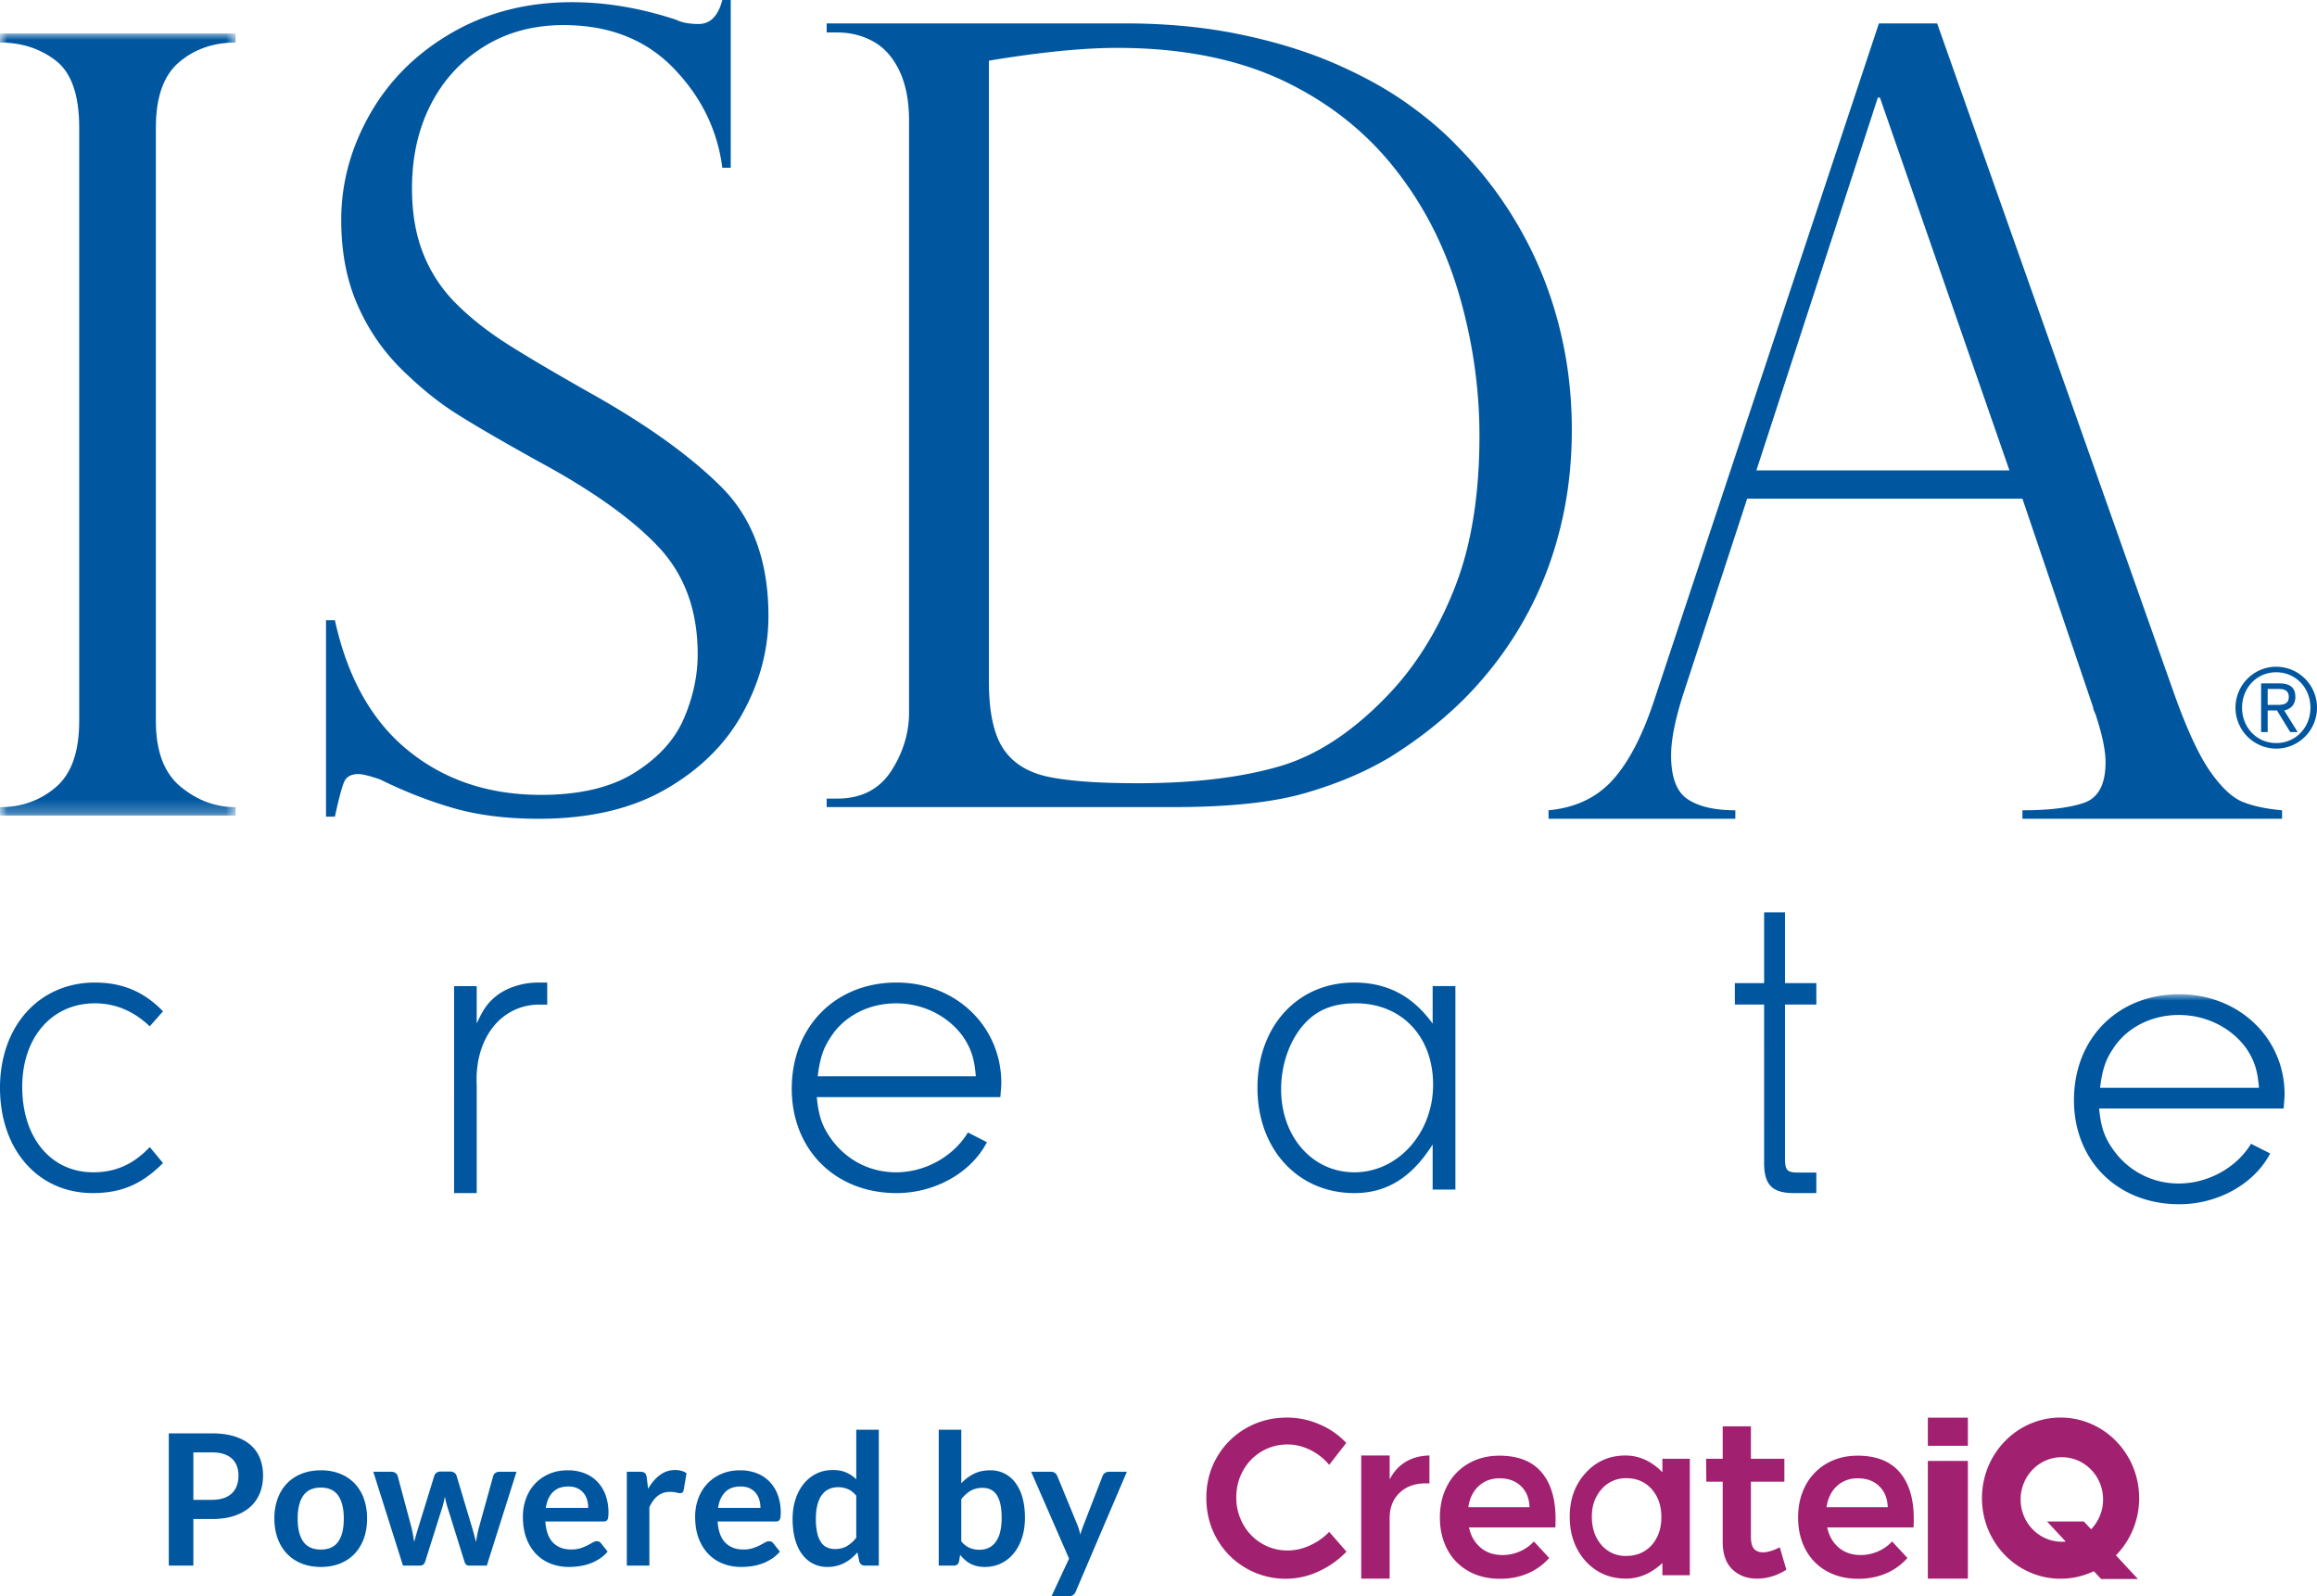 <svg xmlns="http://www.w3.org/2000/svg" xmlns:xlink="http://www.w3.org/1999/xlink" viewBox="0 0 180 124" width="180px" height="124px">
  <defs>
    <path id="a" d="M0 0h18.251v60.759H0z"/>
    <path id="c" d="M0 0h180v26.351H0z"/>
  </defs>
  <g fill="none" fill-rule="evenodd">
    <g transform="translate(.052 2.602)">
      <mask id="b" fill="#fff">
        <use xlink:href="#a"/>
      </mask>
      <path d="M18.25 0v.702c-1.724 0-3.186.51-4.389 1.526-1.202 1.019-1.804 2.712-1.804 5.073V53.42c0 2.34.64 4.032 1.92 5.093 1.282 1.058 2.707 1.59 4.274 1.59v.657H-.052v-.658c1.67 0 3.114-.515 4.333-1.547 1.211-1.03 1.82-2.742 1.82-5.135V7.3c0-2.528-.609-4.262-1.82-5.197C3.06 1.167 1.619.702-.052.702V0h18.303" fill="#0057A0" fill-rule="nonzero" mask="url(#b)"/>
    </g>
    <path d="M56.769 13.033h-.653c-.382-2.954-1.652-5.536-3.81-7.757-2.159-2.219-5.002-3.327-8.53-3.327-2.309 0-4.357.546-6.15 1.651-1.792 1.103-3.175 2.603-4.154 4.507-.977 1.905-1.465 4.082-1.465 6.533 0 1.906.288 3.592.875 5.068a11.32 11.32 0 0 0 2.584 3.909c1.144 1.135 2.484 2.186 4.033 3.164 1.546.98 3.638 2.209 6.27 3.701 4.4 2.456 7.821 4.903 10.266 7.342 2.443 2.44 3.663 5.783 3.663 10.024 0 2.594-.657 5.097-1.977 7.503-1.316 2.417-3.302 4.393-5.964 5.935-2.661 1.547-5.962 2.32-9.898 2.32-2.467 0-4.656-.269-6.554-.807-1.9-.54-3.828-1.288-5.783-2.252-.815-.276-1.374-.415-1.67-.415-.569 0-.946.203-1.12.62-.177.413-.414 1.308-.714 2.688h-.691V48.18h.691c.977 4.47 2.877 7.847 5.704 10.134 2.82 2.288 6.256 3.435 10.304 3.435 3.039 0 5.477-.584 7.305-1.745 1.835-1.155 3.105-2.56 3.81-4.215.706-1.652 1.06-3.308 1.06-4.96 0-3.42-1.025-6.21-3.077-8.375-2.048-2.17-5.163-4.382-9.344-6.636-2.878-1.603-5.01-2.84-6.395-3.726-1.384-.88-2.79-2.025-4.215-3.431a15.911 15.911 0 0 1-3.4-4.985c-.842-1.912-1.261-4.114-1.261-6.595 0-2.867.747-5.608 2.24-8.229 1.492-2.619 3.61-4.72 6.353-6.305C37.843.963 40.949.17 44.426.17c2.634 0 5.338.451 8.105 1.367.432.22 1.019.326 1.752.326.895 0 1.507-.619 1.833-1.863h.653v13.033M76.825 4.712v48.232c0 2.374.376 4.113 1.123 5.23.748 1.117 1.909 1.835 3.49 2.17 1.576.331 3.887.5 6.933.5 4.354 0 8.025-.44 11.016-1.31 2.994-.868 5.889-2.804 8.69-5.807 2.064-2.228 3.726-4.96 4.977-8.18 1.254-3.225 1.879-7.123 1.879-11.695 0-3.61-.504-7.185-1.51-10.727-1.007-3.542-2.543-6.689-4.613-9.441-2.311-3.118-5.283-5.554-8.912-7.318-3.631-1.76-8.005-2.647-13.116-2.647-2.64 0-5.956.33-9.957.993Zm-12.604-2.19v-.705h23.13c3.237 0 6.222.283 8.96.85 2.733.563 5.176 1.316 7.338 2.249 2.163.941 4.035 1.966 5.613 3.084 1.574 1.115 2.907 2.248 3.998 3.406a30.508 30.508 0 0 1 4.856 6.428 30.196 30.196 0 0 1 2.994 7.462c.672 2.612 1 5.315 1 8.1 0 2.78-.325 5.427-.98 7.934a28.133 28.133 0 0 1-2.812 6.966 28.674 28.674 0 0 1-4.386 5.808c-1.702 1.729-3.679 3.301-5.936 4.708-1.931 1.16-4.147 2.093-6.65 2.812-2.503.717-5.89 1.074-10.156 1.074H64.221v-.66h.815c1.875 0 3.274-.717 4.205-2.152.92-1.43 1.381-2.945 1.381-4.543V9.38c0-1.54-.252-2.835-.752-3.883-.504-1.046-1.176-1.803-2.02-2.267-.844-.474-1.778-.708-2.814-.708h-.815ZM136.447 36.544h19.66L146.044 7.579h-.16l-9.437 28.965ZM150.49 1.817l18.492 52.299c.982 2.71 1.9 4.67 2.772 5.887.86 1.214 1.695 1.986 2.49 2.297.798.322 1.81.534 3.041.646v.66h-20.17v-.66c2.074 0 3.666-.194 4.784-.58 1.117-.387 1.674-1.437 1.674-3.15 0-.942-.268-2.2-.793-3.773-.114-.222-.171-.389-.171-.498l-5.493-16.206h-21.384l-4.908 15.004c-.666 2.044-1.002 3.692-1.002 4.933 0 1.717.437 2.855 1.298 3.416.867.573 2.099.854 3.693.854v.66h-14.512v-.66c2.072-.194 3.73-.973 4.974-2.344 1.243-1.372 2.328-3.446 3.246-6.238l17.446-52.547h4.523Z" fill="#0057A0" fill-rule="nonzero"/>
    <path d="M176.758 54.76c.495 0 1.05.027 1.05-.633 0-.531-.428-.608-.817-.608h-.822v1.24h.589Zm-.59 2.11h-.51v-3.78h1.441c.843 0 1.22.367 1.22 1.046 0 .67-.432.961-.869 1.054l1.05 1.68h-.581l-1.027-1.68h-.723v1.68Zm3.322-1.895c0-1.534-1.136-2.75-2.656-2.75-1.52 0-2.655 1.216-2.655 2.75 0 1.535 1.135 2.749 2.655 2.749 1.52 0 2.656-1.214 2.656-2.749Zm.51 0c0 1.75-1.414 3.18-3.166 3.18a3.176 3.176 0 0 1-3.166-3.18c0-1.75 1.417-3.181 3.166-3.181A3.176 3.176 0 0 1 180 54.975ZM12.663 90.348c-1.626 1.649-3.257 2.336-5.45 2.336C2.958 92.684 0 89.316 0 84.506c0-4.812 3.058-8.178 7.38-8.178 2.127 0 3.822.72 5.283 2.234l-1.03 1.168c-1.264-1.203-2.69-1.788-4.254-1.788-3.357 0-5.652 2.647-5.652 6.495 0 3.95 2.228 6.632 5.52 6.632 1.728 0 3.122-.62 4.386-1.96l1.03 1.239M37.034 76.608v2.901c.525-1.154.877-1.609 1.509-2.132.843-.665 2.072-1.049 3.268-1.049h.702v1.713h-.597c-2.987 0-5.06 2.621-4.882 6.256v8.387h-1.758V76.608h1.758M75.807 83.613c-.107-1.375-.36-2.131-.973-3.06-1.152-1.615-3.098-2.61-5.222-2.61-2.125 0-4.07.995-5.114 2.68-.541.824-.793 1.546-.972 2.99h12.281Zm-12.353 1.615c.144 1.51.43 2.301 1.151 3.297 1.19 1.615 2.99 2.544 5.007 2.544 2.269 0 4.466-1.237 5.583-3.094l1.476.756c-1.223 2.371-4.033 3.953-7.022 3.953-4.754 0-8.141-3.368-8.141-8.11 0-4.81 3.387-8.246 8.14-8.246 4.611 0 8.14 3.402 8.14 7.799 0 .207-.036.62-.072 1.1H63.454ZM100.976 79.97c-.919 1.237-1.45 2.921-1.45 4.64 0 3.71 2.44 6.459 5.69 6.459 3.395 0 6.117-3.058 6.117-6.804 0-3.746-2.439-6.323-6.009-6.323-1.945 0-3.289.62-4.348 2.027Zm10.322-3.367h1.767v15.805h-1.767v-3.505c-1.628 2.577-3.572 3.781-6.081 3.781-4.384 0-7.529-3.403-7.529-8.178 0-4.776 3.111-8.178 7.494-8.178 2.58 0 4.56 1.032 6.116 3.195v-2.92ZM138.671 90.132c.032.814.195.957 1.07.957h1.365v1.595h-1.753c-1.656 0-2.273-.638-2.305-2.233V78.038h-2.274v-1.665h2.274v-5.497h1.623v5.497h2.435v1.665h-2.435v12.094" fill="#0057A0" fill-rule="nonzero"/>
    <g transform="translate(0 77.237)">
      <mask id="d" fill="#fff">
        <use xlink:href="#c"/>
      </mask>
      <path d="M175.49 7.265c-.108-1.37-.36-2.125-.976-3.051-1.158-1.61-3.114-2.604-5.25-2.604-2.137 0-4.09.993-5.14 2.673-.542.822-.797 1.543-.977 2.982h12.344Zm-12.416 1.611c.145 1.507.435 2.296 1.158 3.289a6.178 6.178 0 0 0 5.033 2.537c2.28 0 4.487-1.234 5.61-3.085l1.486.753c-1.232 2.365-4.056 3.943-7.06 3.943-4.778 0-8.182-3.36-8.182-8.088 0-4.798 3.404-8.225 8.183-8.225 4.633 0 8.18 3.393 8.18 7.778 0 .207-.036.618-.073 1.098h-14.335Z" fill="#0057A0" fill-rule="nonzero" mask="url(#d)"/>
    </g>
    <g>
      <path d="M15.022 121.62v-3.615h1.433c.667 0 1.249-.083 1.745-.249.497-.166.911-.398 1.242-.696.331-.298.58-.655.745-1.069.166-.414.248-.87.248-1.367 0-.479-.078-.919-.234-1.322a2.643 2.643 0 0 0-.723-1.037c-.327-.289-.74-.513-1.242-.674-.502-.161-1.095-.242-1.781-.242h-3.342v10.271h1.909Zm1.433-5.107h-1.433v-3.686h1.433c.35 0 .655.041.915.124.26.083.476.202.646.359.17.156.298.345.383.568.085.222.128.471.128.746 0 .289-.043.55-.128.785a1.544 1.544 0 0 1-.383.596 1.7 1.7 0 0 1-.646.377c-.26.087-.565.131-.915.131Zm8.472 5.214c.544 0 1.037-.088 1.48-.263.441-.175.819-.426 1.13-.753.313-.327.554-.722.725-1.186.17-.464.255-.985.255-1.563a4.49 4.49 0 0 0-.255-1.555 3.302 3.302 0 0 0-.724-1.18 3.19 3.19 0 0 0-1.132-.745 3.985 3.985 0 0 0-1.48-.263c-.543 0-1.038.087-1.482.263a3.218 3.218 0 0 0-1.139.745 3.317 3.317 0 0 0-.73 1.18 4.434 4.434 0 0 0-.26 1.555c0 .578.087 1.099.26 1.563.172.464.415.86.73 1.186.315.327.694.578 1.139.753.444.175.939.263 1.483.263Zm0-1.35c-.615 0-1.07-.204-1.363-.614-.293-.41-.44-1.005-.44-1.787 0-.781.147-1.379.44-1.793.294-.415.748-.622 1.363-.622.605 0 1.053.206 1.344.618.291.412.437 1.011.437 1.797 0 .787-.146 1.383-.437 1.79-.29.408-.739.611-1.344.611Zm7.72 1.243c.189 0 .316-.104.383-.312l1.326-4.198c.043-.142.08-.283.114-.423.033-.14.064-.28.092-.422.024.137.053.275.089.415.035.14.074.278.117.416l1.313 4.212c.066.208.175.312.326.312h1.412l2.306-7.288h-1.327a.539.539 0 0 0-.312.093.396.396 0 0 0-.17.234l-1.079 3.893a8.12 8.12 0 0 0-.152.632c-.04.204-.077.407-.11.61a41.372 41.372 0 0 0-.146-.578c-.05-.192-.105-.39-.167-.593l-1.192-3.978a.44.44 0 0 0-.17-.234.53.53 0 0 0-.32-.093h-.773a.495.495 0 0 0-.298.093.44.44 0 0 0-.17.234l-1.206 3.907c-.066.213-.129.421-.188.625-.06.203-.115.407-.167.61a54.85 54.85 0 0 0-.103-.61 7.294 7.294 0 0 0-.138-.625l-1.043-3.893a.396.396 0 0 0-.17-.234.576.576 0 0 0-.334-.093H29l2.305 7.288h1.341Zm11.558.107c.255 0 .519-.019.79-.057.273-.038.54-.103.803-.195a3.66 3.66 0 0 0 .755-.37c.242-.153.46-.344.653-.571l-.51-.64a.408.408 0 0 0-.136-.12.38.38 0 0 0-.184-.043.678.678 0 0 0-.337.1c-.116.066-.25.14-.405.22-.153.08-.333.153-.539.22-.206.066-.45.1-.734.1-.577 0-1.04-.176-1.39-.526-.35-.35-.552-.9-.604-1.648h4.499c.08 0 .146-.011.198-.032a.259.259 0 0 0 .124-.107.529.529 0 0 0 .064-.206c.012-.088.018-.198.018-.33a3.92 3.92 0 0 0-.234-1.403 2.937 2.937 0 0 0-.653-1.037 2.773 2.773 0 0 0-.997-.643 3.531 3.531 0 0 0-1.266-.22c-.544 0-1.033.094-1.466.284-.432.19-.799.446-1.1.77-.3.325-.53.706-.691 1.144-.16.438-.241.906-.241 1.403 0 .64.092 1.202.276 1.687a3.5 3.5 0 0 0 .76 1.222c.321.33.7.578 1.135.746.435.168.906.252 1.412.252Zm1.49-4.589h-3.292c.08-.53.264-.94.553-1.229.289-.289.688-.433 1.2-.433.26 0 .486.044.68.131.194.088.355.208.483.36.127.15.222.327.284.528.061.202.092.416.092.643Zm4.754 4.482v-4.539c.18-.388.4-.683.66-.884.26-.201.572-.302.936-.302.204 0 .367.017.49.05s.22.05.29.05c.081 0 .145-.018.192-.054.047-.035.078-.096.092-.18l.227-1.315c-.236-.166-.534-.249-.894-.249-.435 0-.827.13-1.177.391-.35.26-.655.616-.916 1.066l-.106-.881c-.024-.161-.071-.275-.142-.341-.07-.066-.196-.1-.376-.1h-1.029v7.288h1.753Zm7.138.107c.255 0 .519-.019.79-.057.273-.038.54-.103.802-.195a3.66 3.66 0 0 0 .756-.37c.241-.153.459-.344.653-.571l-.51-.64a.408.408 0 0 0-.136-.12.38.38 0 0 0-.184-.043.678.678 0 0 0-.337.1c-.116.066-.251.14-.405.22-.153.08-.333.153-.539.22-.206.066-.45.1-.734.1-.577 0-1.041-.176-1.391-.526-.35-.35-.551-.9-.603-1.648h4.498c.08 0 .147-.011.199-.032a.259.259 0 0 0 .124-.107.529.529 0 0 0 .064-.206c.012-.088.018-.198.018-.33a3.92 3.92 0 0 0-.234-1.403 2.937 2.937 0 0 0-.653-1.037 2.773 2.773 0 0 0-.997-.643 3.531 3.531 0 0 0-1.267-.22c-.544 0-1.032.094-1.465.284-.433.19-.8.446-1.1.77-.3.325-.53.706-.691 1.144-.161.438-.242.906-.242 1.403 0 .64.093 1.202.277 1.687a3.5 3.5 0 0 0 .76 1.222c.321.33.7.578 1.135.746.435.168.905.252 1.412.252Zm1.49-4.589h-3.293c.08-.53.265-.94.554-1.229.288-.289.688-.433 1.199-.433.26 0 .487.044.681.131.194.088.355.208.483.36.127.15.222.327.283.528.062.202.093.416.093.643Zm5.193 4.589c.256 0 .494-.027.713-.082a2.79 2.79 0 0 0 .618-.23c.191-.1.37-.218.535-.356.166-.137.324-.291.476-.461l.142.703c.07.213.22.32.447.32h1.071v-10.556H66.52v3.85a2.732 2.732 0 0 0-.774-.522c-.288-.13-.636-.196-1.043-.196-.478 0-.908.096-1.291.288a2.947 2.947 0 0 0-.986.8 3.665 3.665 0 0 0-.632 1.207c-.147.464-.22.966-.22 1.506 0 .596.065 1.127.195 1.59.13.465.315.854.554 1.17.239.314.524.555.855.72.33.166.695.249 1.092.249Zm.596-1.392a1.49 1.49 0 0 1-.617-.125 1.123 1.123 0 0 1-.468-.404 2.135 2.135 0 0 1-.295-.725 4.877 4.877 0 0 1-.103-1.083c0-.422.04-.788.121-1.098.08-.31.195-.566.344-.767.15-.201.331-.352.547-.451.215-.1.455-.15.72-.15.27 0 .521.05.755.15.235.1.45.27.65.511v3.268c-.227.28-.469.495-.724.646-.256.152-.565.228-.93.228Zm11.63 1.392c.477 0 .909-.096 1.295-.288.385-.192.714-.458.986-.799.272-.34.481-.743.628-1.207.146-.465.22-.969.22-1.513 0-.597-.065-1.125-.195-1.584a3.422 3.422 0 0 0-.554-1.158 2.423 2.423 0 0 0-.851-.714 2.413 2.413 0 0 0-1.09-.245c-.487 0-.912.09-1.277.273-.364.183-.69.428-.979.735v-4.162h-1.752v10.555h1.156a.453.453 0 0 0 .28-.078c.07-.052.118-.14.146-.263l.078-.49c.118.142.242.271.373.387.13.116.27.215.422.295.151.08.319.143.503.188.185.045.388.068.61.068Zm-.405-1.335c-.274 0-.528-.049-.763-.146a1.668 1.668 0 0 1-.649-.515v-3.268a2.7 2.7 0 0 1 .72-.65c.258-.153.57-.23.933-.23.232 0 .44.042.621.127.182.086.337.22.465.405.128.185.226.425.295.721.068.296.102.657.102 1.084 0 .421-.04.787-.12 1.097a2.25 2.25 0 0 1-.344.77c-.15.204-.33.356-.543.455-.213.1-.452.15-.717.15ZM82.995 124c.17 0 .297-.032.38-.096a.678.678 0 0 0 .202-.28l3.966-9.292h-1.405a.517.517 0 0 0-.482.327l-1.462 3.772c-.052.133-.1.263-.145.39-.045.129-.087.261-.125.398a6.106 6.106 0 0 0-.099-.397 3.337 3.337 0 0 0-.135-.384l-1.554-3.779a.653.653 0 0 0-.17-.227c-.076-.066-.184-.1-.326-.1h-1.533l2.945 6.749L81.689 124h1.306Z" fill="#0057A0" fill-rule="nonzero"/>
      <g fill="#A12170">
        <path d="M99.916 122.643a6 6 0 0 0 2.514-.566 7.017 7.017 0 0 0 2.174-1.54l-1.342-1.533a4.894 4.894 0 0 1-1.52 1.062 4.158 4.158 0 0 1-1.707.383c-.736 0-1.41-.183-2.022-.549a3.939 3.939 0 0 1-1.443-1.497 4.218 4.218 0 0 1-.527-2.081c0-.755.176-1.448.527-2.081a3.912 3.912 0 0 1 3.465-2.029c.588 0 1.169.14 1.74.418a4.492 4.492 0 0 1 1.487 1.167l1.325-1.707a6.127 6.127 0 0 0-2.09-1.445 6.3 6.3 0 0 0-2.496-.522c-1.167 0-2.228.272-3.185.818a6.049 6.049 0 0 0-2.267 2.246c-.555.952-.833 2.009-.833 3.17 0 1.16.272 2.22.816 3.178a6.051 6.051 0 0 0 2.242 2.272 6.103 6.103 0 0 0 3.142.836Zm8.042-.01v-4.7c0-.851.28-1.526.84-2.027.56-.5 1.31-.721 2.25-.664v-2.172c-.701.011-1.316.175-1.842.491-.527.316-.943.773-1.248 1.371v-1.862h-2.208v9.564h2.208Zm8.574.014c.793 0 1.514-.14 2.165-.422a4.6 4.6 0 0 0 1.656-1.195l-1.188-1.284c-.318.34-.688.6-1.113.782-.425.182-.869.273-1.333.273-.668 0-1.232-.19-1.69-.571-.459-.381-.762-.906-.909-1.574h6.709c.011-.152.017-.38.017-.686 0-1.547-.365-2.748-1.095-3.604-.73-.855-1.82-1.283-3.27-1.283-.895 0-1.693.202-2.395.606a4.225 4.225 0 0 0-1.639 1.697c-.39.727-.586 1.559-.586 2.497 0 .937.193 1.766.578 2.487a4.11 4.11 0 0 0 1.639 1.68c.707.398 1.525.597 2.454.597Zm2.293-5.559h-4.756c.102-.696.371-1.245.807-1.645.436-.401.977-.601 1.622-.601.69 0 1.245.203 1.664.61.42.406.64.951.663 1.636Zm17.674 5.546c.792 0 1.55-.231 2.276-.693l-.51-1.74c-.52.26-.951.39-1.29.39-.318 0-.556-.092-.714-.275-.159-.184-.238-.495-.238-.933v-4.28h2.599v-1.782h-2.599v-2.517h-2.191v2.517h-1.29l.016 1.782h1.274v4.689c0 .935.25 1.643.747 2.122.499.48 1.138.72 1.92.72Zm7.86.013c.793 0 1.515-.14 2.166-.422a4.6 4.6 0 0 0 1.656-1.195l-1.189-1.284c-.317.34-.688.6-1.112.782-.425.182-.87.273-1.334.273-.668 0-1.231-.19-1.69-.571-.458-.381-.761-.906-.908-1.574h6.709c.011-.152.017-.38.017-.686 0-1.547-.365-2.748-1.096-3.604-.73-.855-1.82-1.283-3.27-1.283-.894 0-1.692.202-2.394.606a4.225 4.225 0 0 0-1.64 1.697c-.39.727-.585 1.559-.585 2.497 0 .937.192 1.766.577 2.487a4.11 4.11 0 0 0 1.64 1.68c.707.398 1.525.597 2.454.597Zm2.294-5.559h-4.756c.102-.696.37-1.245.807-1.645.436-.401.976-.601 1.622-.601.69 0 1.245.203 1.664.61.42.406.64.951.663 1.636ZM126.328 122.634c1.005 0 1.945-.403 2.818-1.209v.948h2.13v-9.052h-2.13v1.05c-.848-.868-1.806-1.301-2.874-1.301-1.238 0-2.268.452-3.09 1.357-.824.904-1.235 2.035-1.235 3.392 0 1.382.411 2.534 1.234 3.458.83.904 1.878 1.357 3.147 1.357Zm-.012-1.762a2.44 2.44 0 0 1-1.912-.86c-.492-.567-.739-1.302-.739-2.204 0-.844.253-1.553.76-2.126a2.472 2.472 0 0 1 1.911-.85c.808 0 1.465.28 1.971.84.506.574.759 1.302.759 2.184 0 .883-.253 1.611-.759 2.185-.506.554-1.17.83-1.99.83Z" fill-rule="nonzero"/>
        <path d="M152.878 113.49v9.144h-3.11v-9.145h3.11Zm0-3.357v2.182h-3.11v-2.182h3.11ZM160.078 110.123c3.372 0 6.105 2.802 6.105 6.26a6.32 6.32 0 0 1-1.804 4.442l1.707 1.838h-2.858l-.566-.607a5.957 5.957 0 0 1-2.584.586c-3.372 0-6.106-2.802-6.106-6.26 0-3.457 2.734-6.26 6.106-6.26Zm.1 3.078c-1.77 0-3.203 1.47-3.203 3.284 0 1.814 1.434 3.284 3.203 3.284.101 0 .201-.005.3-.014l-1.448-1.557h2.858l.561.603a3.316 3.316 0 0 0 .932-2.316c0-1.814-1.434-3.284-3.203-3.284Z"/>
      </g>
    </g>
  </g>
</svg>
